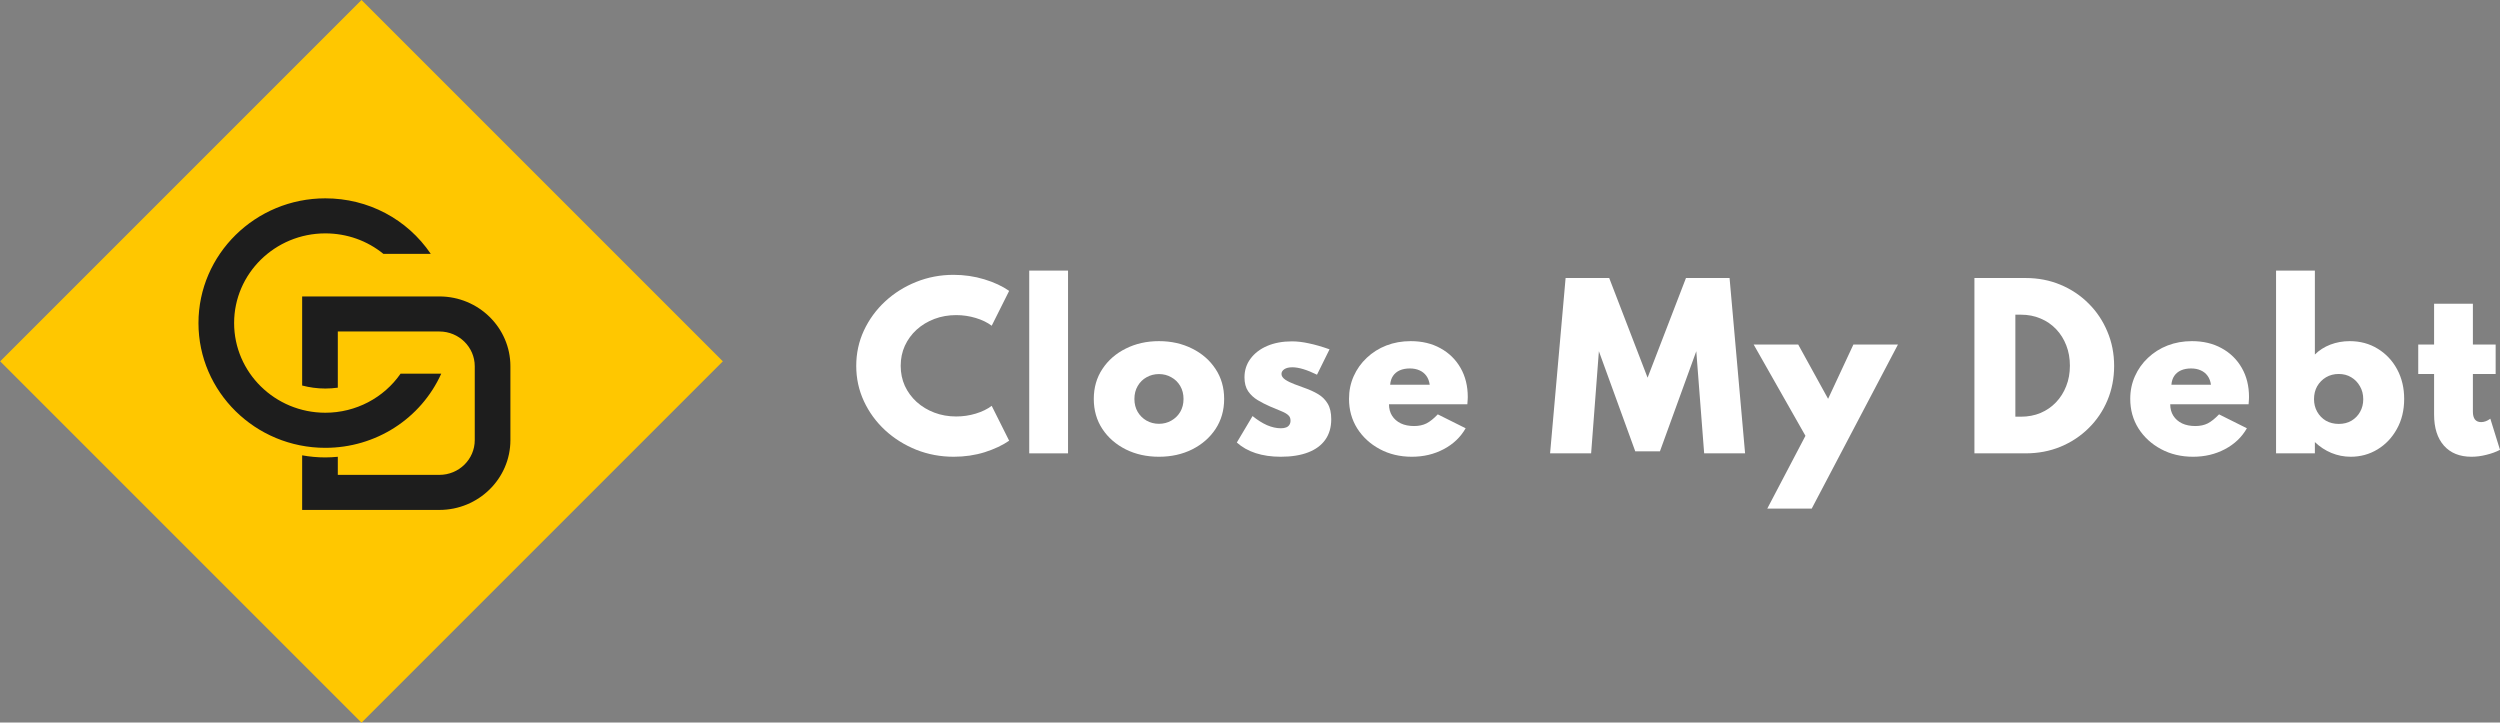 <svg width="173" height="50" viewBox="0 0 173 50" fill="none" xmlns="http://www.w3.org/2000/svg">
<rect x="0" y="0" width="173" height="50" fill="#808080" stroke="none"/>
<path d="M65.999 31.607C65.082 31.607 64.216 31.445 63.402 31.122C62.588 30.793 61.869 30.342 61.246 29.769C60.623 29.19 60.135 28.521 59.782 27.761C59.429 27.001 59.252 26.188 59.252 25.32C59.252 24.448 59.429 23.631 59.782 22.872C60.14 22.107 60.628 21.438 61.246 20.864C61.869 20.286 62.585 19.835 63.395 19.511C64.209 19.183 65.072 19.019 65.984 19.019C66.725 19.019 67.434 19.122 68.111 19.328C68.788 19.533 69.362 19.801 69.833 20.129L68.626 22.541C68.327 22.315 67.959 22.136 67.522 22.004C67.086 21.872 66.634 21.805 66.168 21.805C65.629 21.805 65.126 21.894 64.66 22.07C64.194 22.247 63.785 22.494 63.431 22.813C63.083 23.131 62.811 23.504 62.615 23.93C62.423 24.352 62.328 24.813 62.328 25.313C62.328 25.813 62.423 26.276 62.615 26.702C62.811 27.124 63.083 27.494 63.431 27.813C63.785 28.131 64.194 28.379 64.66 28.555C65.126 28.732 65.629 28.82 66.168 28.82C66.634 28.82 67.086 28.754 67.522 28.622C67.959 28.489 68.327 28.31 68.626 28.085L69.833 30.497C69.381 30.81 68.82 31.075 68.148 31.291C67.476 31.501 66.76 31.607 65.999 31.607Z" fill="white"/>
<path d="M71.223 31.372V18.725H73.908V31.372H71.223Z" fill="white"/>
<path d="M80.201 31.607C79.352 31.607 78.587 31.438 77.905 31.099C77.223 30.756 76.683 30.286 76.286 29.688C75.889 29.085 75.69 28.391 75.69 27.607C75.69 26.823 75.889 26.131 76.286 25.533C76.683 24.93 77.223 24.46 77.905 24.122C78.587 23.779 79.352 23.607 80.201 23.607C81.049 23.607 81.814 23.779 82.496 24.122C83.178 24.46 83.718 24.93 84.115 25.533C84.512 26.131 84.711 26.823 84.711 27.607C84.711 28.391 84.512 29.085 84.115 29.688C83.718 30.286 83.178 30.756 82.496 31.099C81.814 31.438 81.049 31.607 80.201 31.607ZM80.201 29.327C80.514 29.327 80.799 29.254 81.054 29.107C81.314 28.96 81.52 28.759 81.672 28.504C81.824 28.244 81.9 27.945 81.9 27.607C81.9 27.269 81.824 26.97 81.672 26.71C81.52 26.45 81.314 26.249 81.054 26.107C80.799 25.96 80.514 25.886 80.201 25.886C79.887 25.886 79.6 25.96 79.34 26.107C79.085 26.249 78.881 26.45 78.729 26.71C78.577 26.97 78.501 27.269 78.501 27.607C78.501 27.945 78.577 28.244 78.729 28.504C78.881 28.759 79.085 28.96 79.34 29.107C79.6 29.254 79.887 29.327 80.201 29.327Z" fill="white"/>
<path d="M88.627 31.607C87.984 31.607 87.405 31.523 86.89 31.357C86.38 31.19 85.946 30.945 85.588 30.622L86.677 28.791C87.015 29.065 87.349 29.276 87.678 29.423C88.011 29.565 88.33 29.636 88.634 29.636C88.781 29.636 88.904 29.617 89.002 29.577C89.1 29.538 89.174 29.479 89.223 29.401C89.277 29.323 89.304 29.224 89.304 29.107C89.304 28.95 89.255 28.827 89.156 28.739C89.063 28.646 88.911 28.555 88.7 28.467C88.494 28.379 88.225 28.266 87.891 28.129C87.587 27.997 87.3 27.849 87.03 27.688C86.76 27.526 86.54 27.32 86.368 27.07C86.201 26.82 86.118 26.501 86.118 26.114C86.118 25.624 86.258 25.193 86.537 24.82C86.817 24.443 87.202 24.148 87.692 23.938C88.188 23.727 88.759 23.622 89.407 23.622C89.765 23.622 90.155 23.668 90.577 23.761C91.003 23.849 91.479 23.987 92.004 24.173L91.136 25.93C90.439 25.587 89.87 25.416 89.429 25.416C89.193 25.416 89.009 25.46 88.877 25.548C88.745 25.636 88.678 25.747 88.678 25.879C88.678 26.021 88.767 26.153 88.943 26.276C89.125 26.394 89.341 26.499 89.591 26.592C89.841 26.685 90.066 26.769 90.267 26.842C90.621 26.965 90.937 27.109 91.217 27.276C91.496 27.443 91.717 27.663 91.879 27.938C92.041 28.207 92.122 28.565 92.122 29.011C92.122 29.57 91.984 30.043 91.71 30.43C91.44 30.813 91.045 31.104 90.525 31.305C90.005 31.506 89.372 31.607 88.627 31.607Z" fill="white"/>
<path d="M97.7 31.607C96.876 31.607 96.135 31.43 95.478 31.077C94.821 30.724 94.301 30.247 93.918 29.644C93.54 29.041 93.352 28.359 93.352 27.599C93.352 27.036 93.46 26.514 93.675 26.033C93.891 25.548 94.193 25.124 94.58 24.761C94.968 24.394 95.419 24.109 95.934 23.908C96.454 23.707 97.016 23.607 97.619 23.607C98.404 23.607 99.091 23.771 99.679 24.099C100.273 24.423 100.736 24.877 101.07 25.46C101.403 26.038 101.57 26.71 101.57 27.474C101.57 27.538 101.568 27.597 101.563 27.651C101.563 27.705 101.555 27.813 101.541 27.974H96.118C96.118 28.278 96.189 28.543 96.331 28.769C96.474 28.994 96.675 29.171 96.935 29.298C97.195 29.421 97.501 29.482 97.855 29.482C98.183 29.482 98.47 29.421 98.715 29.298C98.961 29.171 99.221 28.962 99.495 28.673L101.423 29.636C101.07 30.254 100.562 30.737 99.9 31.085C99.243 31.433 98.509 31.607 97.7 31.607ZM96.199 26.622H98.936C98.902 26.377 98.823 26.171 98.701 26.004C98.578 25.837 98.421 25.712 98.23 25.629C98.038 25.541 97.815 25.497 97.56 25.497C97.295 25.497 97.062 25.541 96.861 25.629C96.665 25.717 96.51 25.845 96.398 26.011C96.285 26.178 96.219 26.381 96.199 26.622Z" fill="white"/>
<path d="M107.266 31.372L108.34 19.239H111.357L114.013 26.136L116.669 19.239H119.686L120.76 31.372H117.928L117.383 24.305L114.867 31.232H113.16L110.643 24.305L110.106 31.372H107.266Z" fill="white"/>
<path d="M122.295 35.195L124.937 30.158L121.353 23.842H124.436L126.504 27.599L128.255 23.842H131.338L125.371 35.195H122.295Z" fill="white"/>
<path d="M136.63 31.372V19.239H140.177C141.04 19.239 141.842 19.394 142.583 19.703C143.323 20.011 143.971 20.443 144.525 20.997C145.084 21.55 145.518 22.198 145.827 22.938C146.141 23.673 146.298 24.467 146.298 25.32C146.298 26.173 146.144 26.967 145.835 27.702C145.526 28.438 145.092 29.08 144.532 29.629C143.978 30.178 143.328 30.607 142.583 30.916C141.842 31.22 141.04 31.372 140.177 31.372H136.63ZM139.463 28.835H139.846C140.341 28.835 140.795 28.749 141.207 28.577C141.619 28.401 141.974 28.156 142.274 27.842C142.578 27.523 142.813 27.151 142.98 26.724C143.152 26.293 143.237 25.82 143.237 25.305C143.237 24.796 143.154 24.328 142.987 23.901C142.821 23.47 142.585 23.095 142.281 22.776C141.977 22.457 141.619 22.212 141.207 22.041C140.795 21.864 140.341 21.776 139.846 21.776H139.463V28.835Z" fill="white"/>
<path d="M151.762 31.607C150.938 31.607 150.197 31.43 149.54 31.077C148.883 30.724 148.363 30.247 147.98 29.644C147.602 29.041 147.413 28.359 147.413 27.599C147.413 27.036 147.521 26.514 147.737 26.033C147.953 25.548 148.255 25.124 148.642 24.761C149.03 24.394 149.481 24.109 149.996 23.908C150.516 23.707 151.078 23.607 151.681 23.607C152.466 23.607 153.152 23.771 153.741 24.099C154.335 24.423 154.798 24.877 155.132 25.46C155.465 26.038 155.632 26.71 155.632 27.474C155.632 27.538 155.63 27.597 155.625 27.651C155.625 27.705 155.617 27.813 155.603 27.974H150.18C150.18 28.278 150.251 28.543 150.393 28.769C150.536 28.994 150.737 29.171 150.997 29.298C151.257 29.421 151.563 29.482 151.916 29.482C152.245 29.482 152.532 29.421 152.777 29.298C153.022 29.171 153.282 28.962 153.557 28.673L155.485 29.636C155.132 30.254 154.624 30.737 153.962 31.085C153.304 31.433 152.571 31.607 151.762 31.607ZM150.261 26.622H152.998C152.964 26.377 152.885 26.171 152.762 26.004C152.64 25.837 152.483 25.712 152.292 25.629C152.1 25.541 151.877 25.497 151.622 25.497C151.357 25.497 151.124 25.541 150.923 25.629C150.727 25.717 150.572 25.845 150.46 26.011C150.347 26.178 150.28 26.381 150.261 26.622Z" fill="white"/>
<path d="M162.668 31.607C162.202 31.607 161.756 31.518 161.329 31.342C160.908 31.166 160.527 30.916 160.189 30.592V31.372H157.503V18.725H160.189V24.533C160.483 24.239 160.839 24.011 161.256 23.849C161.678 23.688 162.126 23.607 162.602 23.607C163.328 23.607 163.976 23.783 164.545 24.136C165.114 24.484 165.56 24.96 165.884 25.563C166.208 26.166 166.369 26.847 166.369 27.607C166.369 28.391 166.2 29.085 165.862 29.688C165.528 30.291 165.082 30.761 164.523 31.099C163.963 31.438 163.345 31.607 162.668 31.607ZM161.844 29.335C162.178 29.335 162.47 29.261 162.72 29.114C162.975 28.962 163.174 28.759 163.316 28.504C163.463 28.244 163.537 27.952 163.537 27.629C163.537 27.291 163.461 26.992 163.309 26.732C163.161 26.467 162.96 26.259 162.705 26.107C162.455 25.955 162.166 25.879 161.837 25.879C161.513 25.879 161.221 25.955 160.961 26.107C160.706 26.259 160.503 26.465 160.351 26.724C160.204 26.984 160.13 27.283 160.13 27.622C160.13 27.945 160.204 28.237 160.351 28.497C160.498 28.756 160.699 28.962 160.954 29.114C161.214 29.261 161.511 29.335 161.844 29.335Z" fill="white"/>
<path d="M171.028 31.607C170.214 31.607 169.579 31.352 169.123 30.842C168.667 30.327 168.439 29.609 168.439 28.688V25.879H167.342V23.842H168.439V21.019H171.124V23.842H172.699V25.879H171.124V28.489C171.124 28.724 171.171 28.903 171.264 29.026C171.362 29.148 171.504 29.21 171.691 29.21C171.906 29.21 172.12 29.131 172.331 28.974L173 31.129C172.716 31.276 172.399 31.391 172.051 31.474C171.703 31.563 171.362 31.607 171.028 31.607Z" fill="white"/>
<rect width="35.367" height="35.367" transform="matrix(0.707 0.707 -0.707 0.707 25.017 0)" fill="#FFC700"/>
<g clip-path="url(#clip0_1642_818)">
<path d="M30.405 20.517H20.909V26.678C21.421 26.812 21.957 26.887 22.512 26.887C22.805 26.887 23.092 26.866 23.376 26.827V22.939H30.405C31.756 22.939 32.853 24.019 32.853 25.344V30.456C32.853 31.785 31.756 32.861 30.405 32.861H23.376V31.609C23.089 31.636 22.802 31.654 22.512 31.654C21.967 31.654 21.43 31.603 20.909 31.509V35.287H30.405C33.116 35.287 35.32 33.119 35.32 30.456V25.344C35.32 22.679 33.116 20.514 30.405 20.514V20.517Z" fill="#1D1D1D"/>
<path d="M27.723 25.854C26.564 27.527 24.627 28.561 22.512 28.561C19.031 28.561 16.201 25.778 16.201 22.354C16.201 18.931 19.031 16.15 22.512 16.15C24.014 16.15 25.417 16.66 26.53 17.567H29.81C28.173 15.156 25.475 13.725 22.512 13.725C17.672 13.725 13.734 17.597 13.734 22.357C13.734 27.118 17.672 30.99 22.512 30.99C25.996 30.99 29.126 28.98 30.535 25.857H27.726L27.723 25.854Z" fill="#1D1D1D"/>
</g>
<defs>
<clipPath id="clip0_1642_818">
<rect width="21.583" height="21.568" fill="white" transform="translate(13.734 13.725)"/>
</clipPath>
</defs>
</svg>
